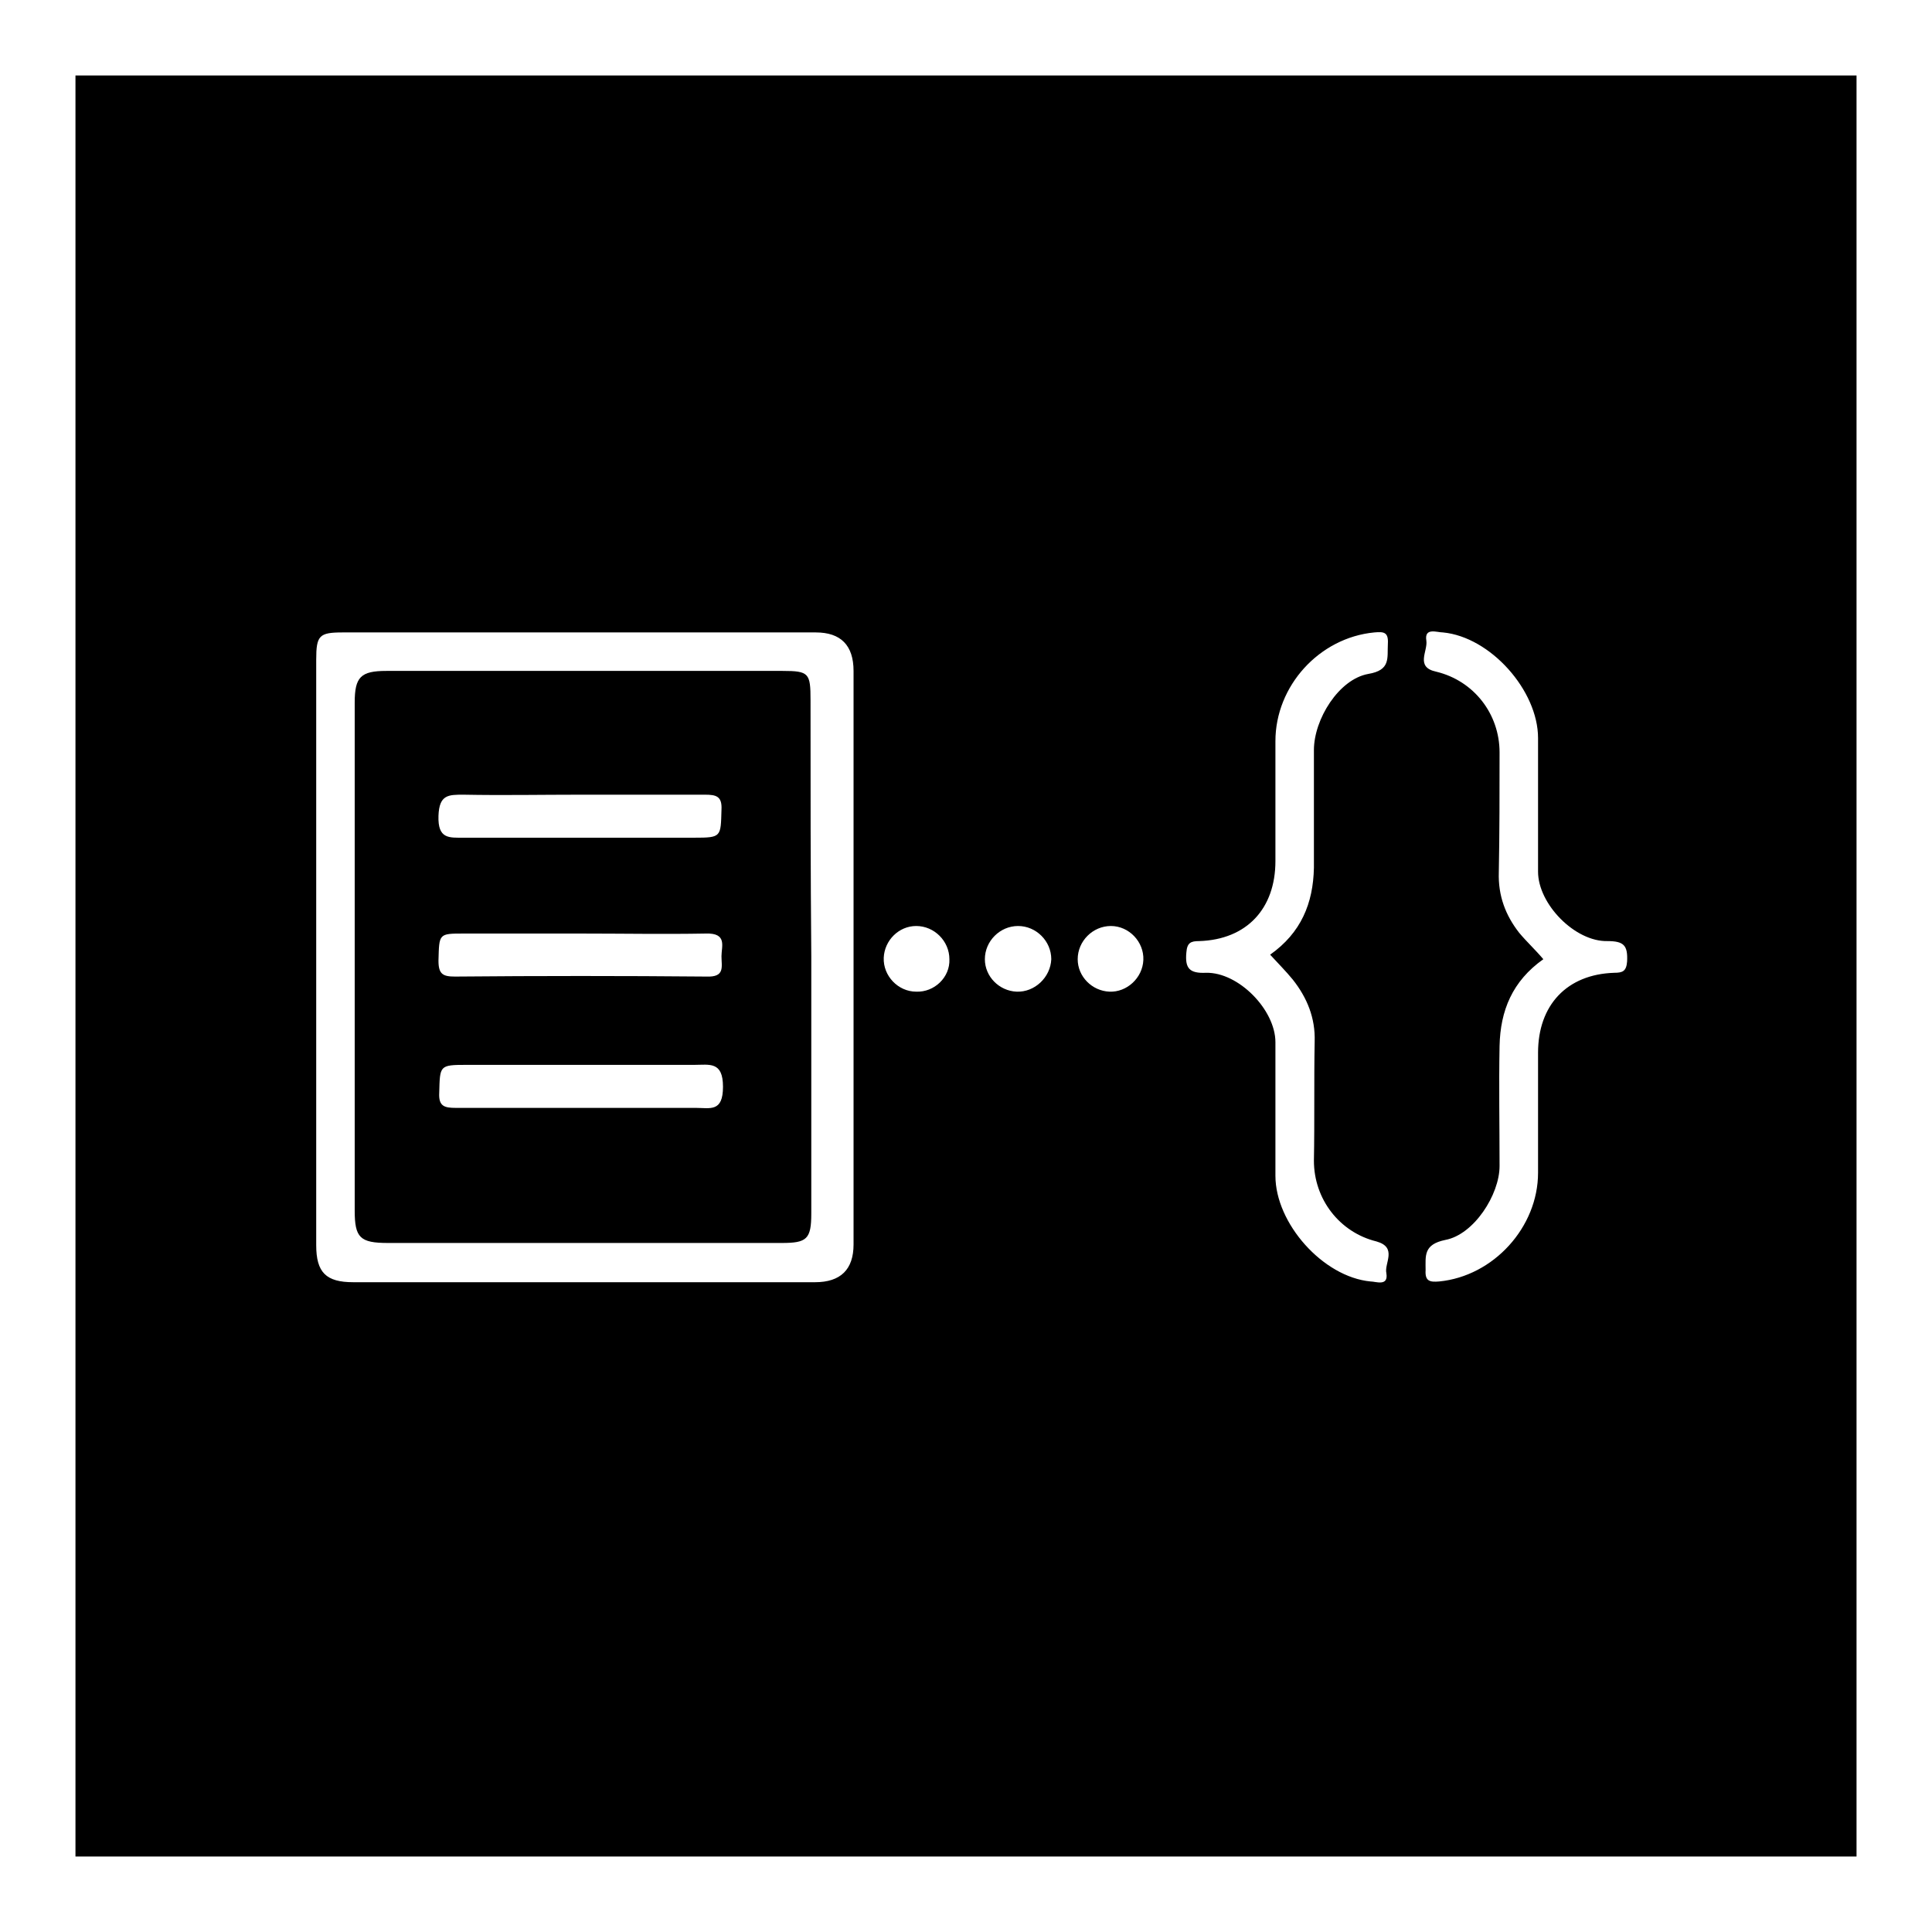 <?xml version="1.0" encoding="utf-8"?>
<!-- Svg Vector Icons : http://www.onlinewebfonts.com/icon -->
<!DOCTYPE svg PUBLIC "-//W3C//DTD SVG 1.1//EN" "http://www.w3.org/Graphics/SVG/1.1/DTD/svg11.dtd">
<svg version="1.1" xmlns="http://www.w3.org/2000/svg" xmlns:xlink="http://www.w3.org/1999/xlink" x="0px" y="0px" viewBox="0 0 256 256" enable-background="new 0 0 256 256" xml:space="preserve">
<g><g><path fill="#000000" d="M107.4,92.8c0-3.6-0.2-3.9-3.7-3.9c-17.5,0-35,0-52.5,0c-3.4,0-4.2,0.8-4.2,4.2c0,22.4,0,44.9,0,67.3c0,3.6,0.7,4.3,4.4,4.3c17.4,0,34.8,0,52.2,0c3.3,0,3.9-0.5,3.9-3.9c0-11.3,0-22.7,0-34.1C107.4,115.5,107.4,104.1,107.4,92.8z M95.6,126.7c0,1.4,0.5,2.8-2,2.7c-11.1-0.1-22.2-0.1-33.3,0c-1.6,0-2.2-0.3-2.2-2.1c0.1-3.6,0-3.6,3.4-3.6c5.1,0,10.2,0,15.4,0c5.5,0,11.1,0.1,16.6,0C96.4,123.6,95.6,125.4,95.6,126.7z M58.1,108.1c0.1-2.8,1.3-2.8,3.3-2.8c5.2,0.1,10.4,0,15.6,0c5.5,0,10.9,0,16.4,0c1.5,0,2.3,0.2,2.2,2c-0.1,3.6,0,3.7-3.6,3.7c-10.2,0-20.3,0-30.5,0C59.5,111,58,111.2,58.1,108.1z M92.2,146.8c-5.1,0-10.2,0-15.4,0c-5.5,0-10.9,0-16.4,0c-1.5,0-2.3-0.2-2.2-2c0.1-3.6,0-3.7,3.6-3.7c10.1,0,20.1,0,30.2,0c2,0,3.8-0.5,3.8,2.9C95.8,147.4,94.1,146.8,92.2,146.8z"/><path fill="#000000" d="M10,10v236h236V10H10z M113.1,164.9c0,3.3-1.7,5-5.1,5c-20.4,0-40.8,0-61.2,0c-3.6,0-4.9-1.3-4.9-4.9c0-13,0-25.9,0-38.9c0-12.9,0-25.8,0-38.7c0-3.2,0.4-3.6,3.5-3.6c20.9,0,41.8,0,62.7,0c3.3,0,5,1.7,5,5.1C113.1,114.2,113.1,139.6,113.1,164.9z M121.4,131.4c-2.4,0-4.4-2.1-4.3-4.5c0.1-2.3,2-4.2,4.3-4.2c2.4,0,4.4,2,4.4,4.4C125.9,129.5,123.8,131.5,121.4,131.4z M134.7,131.4c-2.3-0.1-4.2-2-4.2-4.3c0-2.4,2-4.4,4.4-4.4s4.4,2,4.4,4.4C139.2,129.5,137.1,131.5,134.7,131.4z M147,131.4c-2.3-0.1-4.2-2-4.2-4.3c0-2.4,2-4.4,4.4-4.4c2.4,0,4.4,2.1,4.3,4.5C151.4,129.6,149.3,131.5,147,131.4z M183.7,168.7c0.3,1.8-1.4,1.1-2.1,1.1c-6.3-0.6-12.6-7.7-12.6-14c0-5.9,0-11.8,0-17.7c0-4.3-4.9-9.3-9.2-9.2c-2.2,0.1-2.8-0.6-2.6-2.7c0.1-1.3,0.6-1.5,1.7-1.5c6.3-0.2,10.1-4.3,10.1-10.6c0-5.3,0-10.6,0-15.9c0-7.3,5.8-13.7,13.1-14.4c1.2-0.1,1.9-0.1,1.8,1.5c-0.1,1.9,0.4,3.5-2.6,4c-3.9,0.7-7.2,6-7.2,10.1c0,5.2,0,10.4,0,15.6c-0.1,4.7-1.7,8.6-5.8,11.5c1.1,1.2,2.1,2.2,3,3.3c1.9,2.4,3,5.1,2.9,8.2c-0.1,5.3,0,10.6-0.1,15.8c0,5.1,3.4,9.5,8.3,10.7C185.2,165.3,183.4,167.4,183.7,168.7z M215.6,127.4c-0.1,1.3-0.6,1.5-1.7,1.5c-6.3,0.2-10.1,4.3-10.1,10.6c0,5.3,0,10.6,0,15.9c0,7.2-5.9,13.7-13.1,14.4c-1.2,0.1-1.9,0-1.8-1.5c0-1.9-0.3-3.4,2.6-4c3.8-0.7,7.2-6,7.2-9.8c0-5.3-0.1-10.6,0-15.9c0.1-4.7,1.7-8.6,5.8-11.5c-1.1-1.3-2.2-2.3-3.2-3.5c-1.8-2.3-2.8-4.9-2.7-8c0.1-5.3,0.1-10.6,0.1-15.9c0-5.1-3.4-9.5-8.4-10.7c-2.8-0.6-1.1-2.7-1.3-4.1c-0.3-1.8,1.4-1.1,2.2-1.1c6.3,0.6,12.6,7.7,12.6,14c0,5.9,0,11.8,0,17.7c0,4.3,4.9,9.3,9.2,9.2C215.2,124.7,215.7,125.3,215.6,127.4z"/></g></g>
</svg>